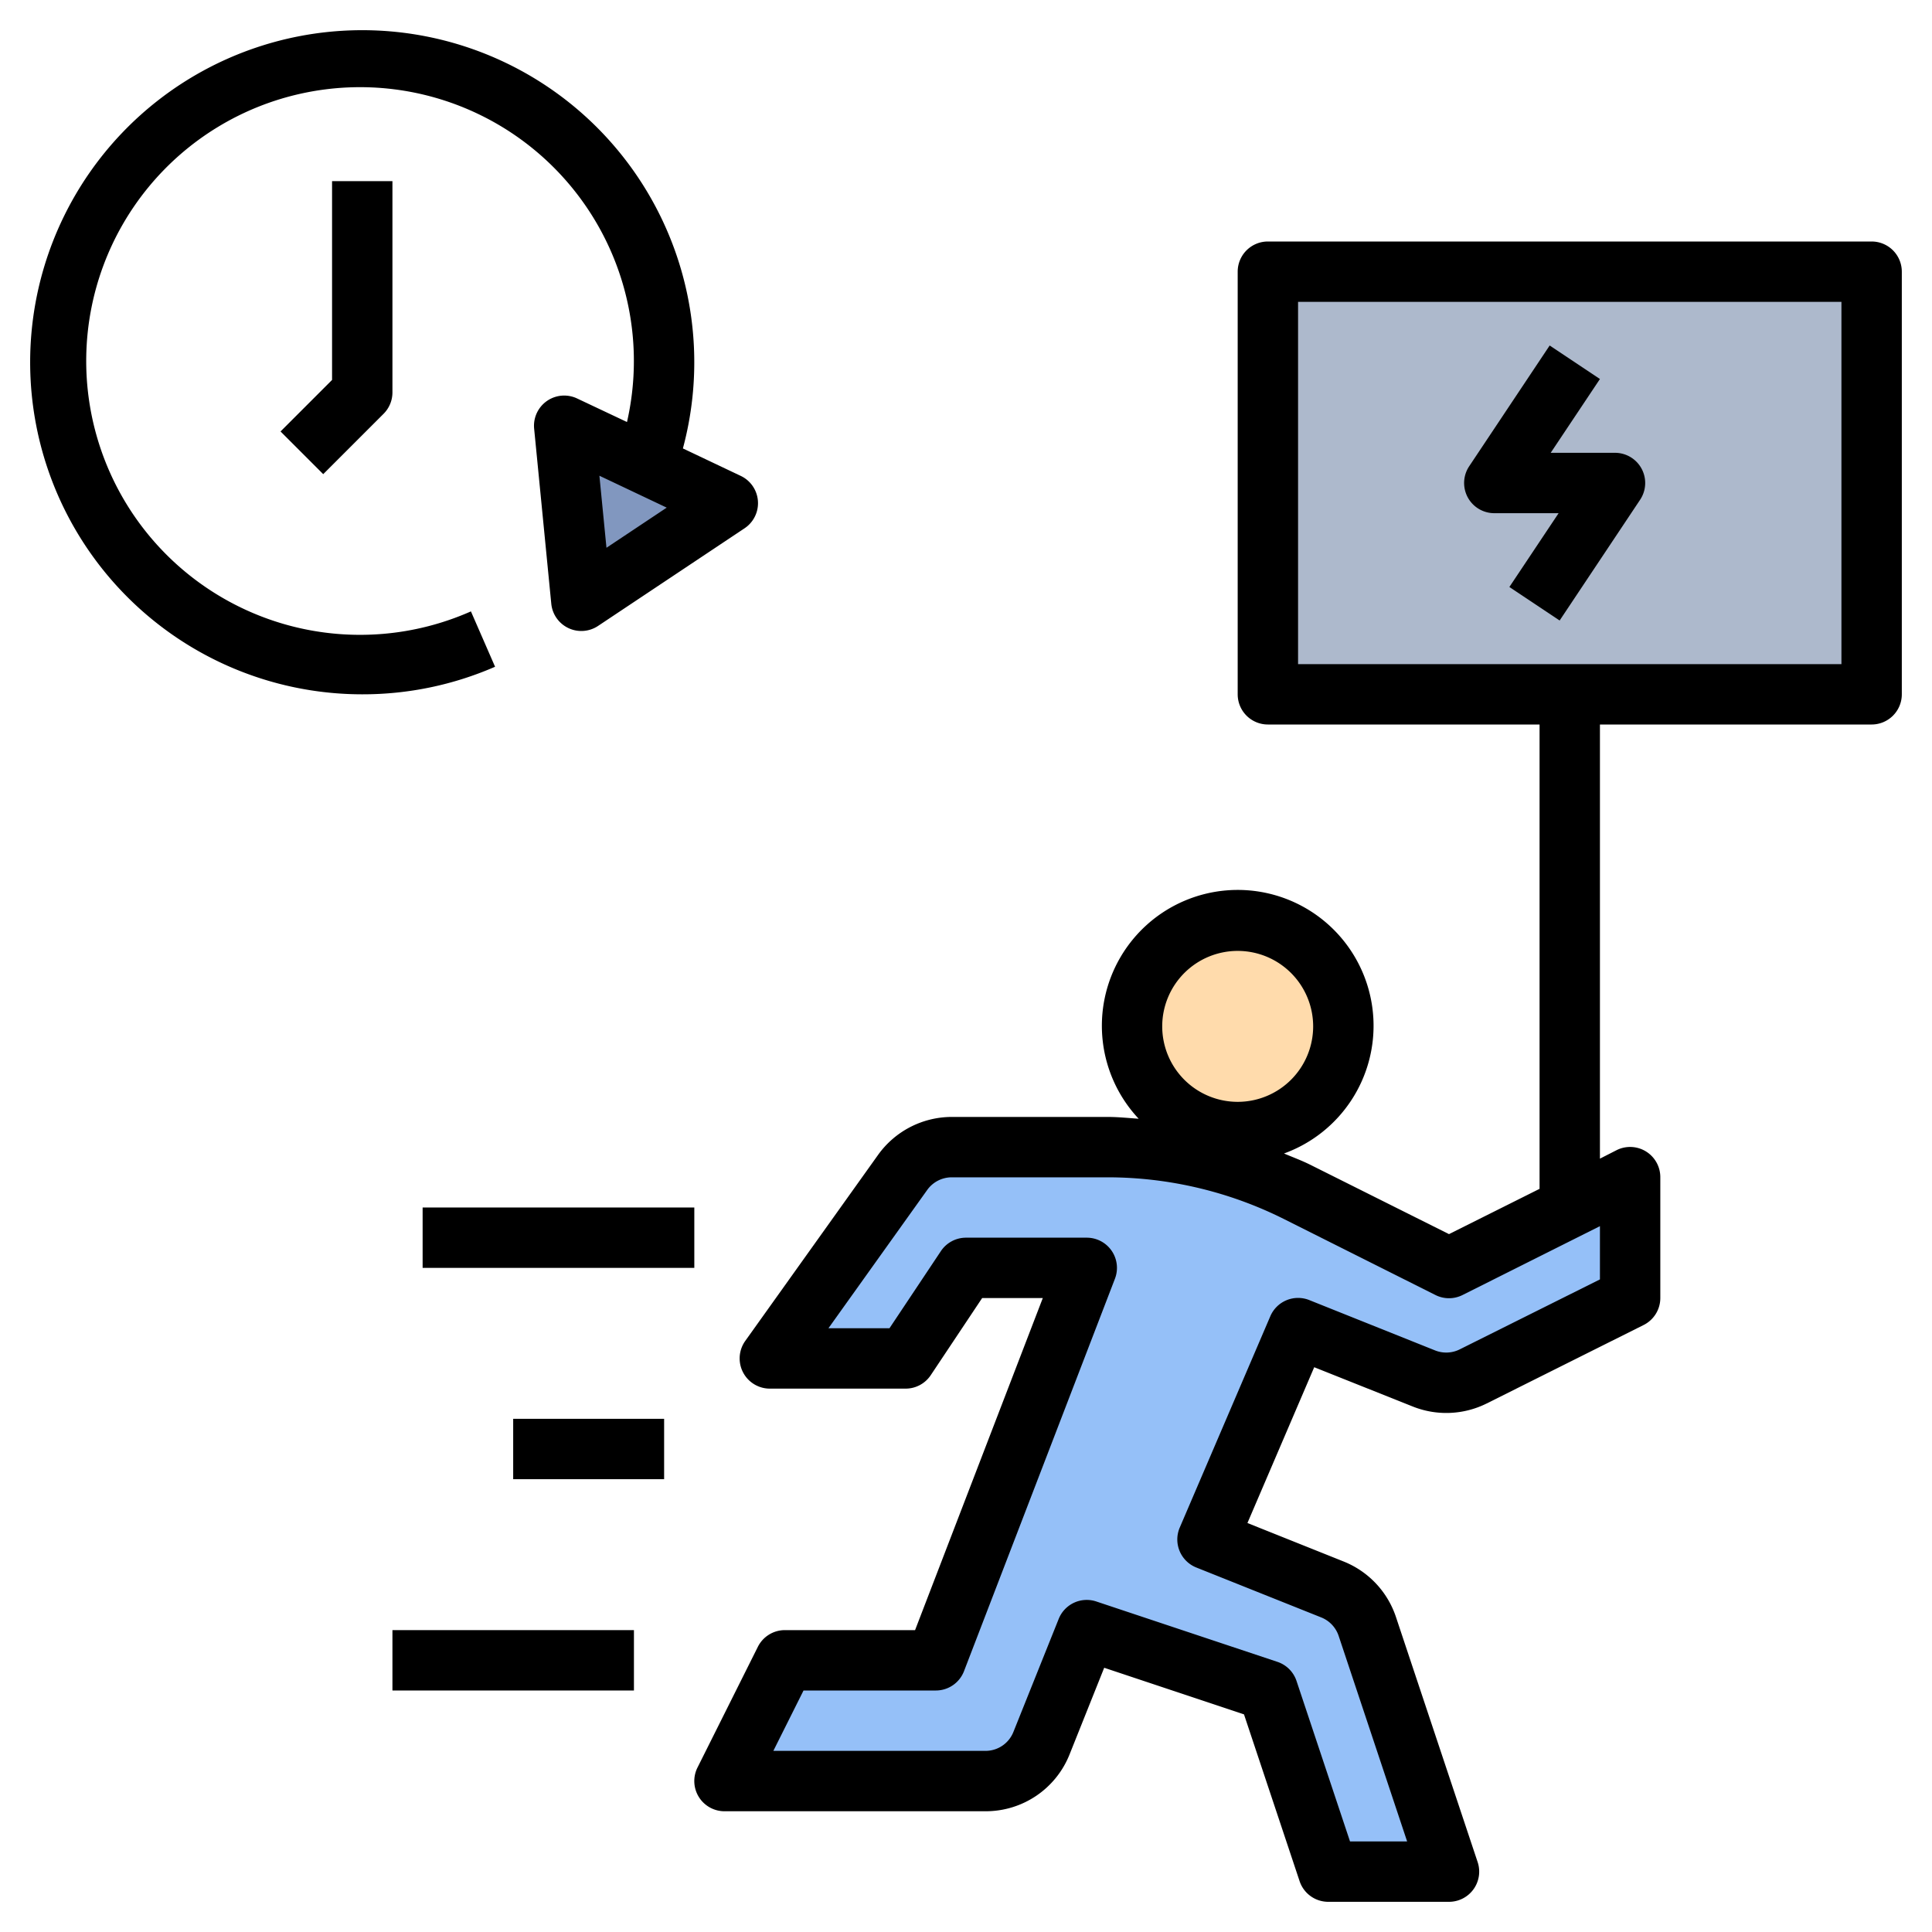 <?xml version="1.0" encoding="UTF-8" standalone="no"?> <svg id="Layer_1" data-name="Layer 1" xmlns="http://www.w3.org/2000/svg" viewBox="0 0 64 64"><circle cx="41" cy="34" r="3.5" style="fill:#ffdbac"/><path d="M54,39l-6,3-5.044-2.522A14,14,0,0,0,36.7,38H31.529a2,2,0,0,0-1.627.838L25.5,45H30l2-3h4L31,55H26l-2,4h8.646A2,2,0,0,0,34.5,57.743L36,54l6,2,2,6h4l-2.707-8.12a2,2,0,0,0-1.154-1.225L40,51l3-7,4.166,1.666A1.994,1.994,0,0,0,48.8,45.6L54,43Z" style="fill:#95c0f8"/><rect x="42" y="9" width="20" height="14" style="fill:#adb9cc"/><polygon points="18.69 14.098 24.11 16.67 19.257 19.902 18.69 14.098" style="fill:#8197bf"/><rect x="14" y="40" width="9" height="2"/><rect x="17" y="47" width="5" height="2"/><rect x="13" y="54" width="8" height="2"/><path d="M62,8H42a1,1,0,0,0-1,1V23a1,1,0,0,0,1,1h9V39.382l-3,1.5-4.6-2.3c-.281-.14-.576-.248-.866-.371A4.5,4.5,0,1,0,37.72,37.06c-.342-.024-.683-.06-1.025-.06H31.529a3.008,3.008,0,0,0-2.441,1.256l-4.4,6.163A1,1,0,0,0,25.5,46H30a1,1,0,0,0,.832-.445L32.535,43h2.009L30.313,54H26a1,1,0,0,0-.895.553l-2,4A1,1,0,0,0,24,60h8.646a2.987,2.987,0,0,0,2.786-1.886l1.146-2.867,4.631,1.544,1.842,5.525A1,1,0,0,0,44,63h4a1,1,0,0,0,.949-1.316l-2.707-8.121a3,3,0,0,0-1.732-1.836l-3.187-1.275,2.212-5.161,3.26,1.3a3,3,0,0,0,2.455-.1l5.2-2.6A1,1,0,0,0,55,43V39a1,1,0,0,0-1.447-.9L53,38.382V24h9a1,1,0,0,0,1-1V9A1,1,0,0,0,62,8ZM41,31.5A2.5,2.5,0,1,1,38.5,34,2.5,2.5,0,0,1,41,31.5ZM53,42.382,48.355,44.7a1,1,0,0,1-.817.034l-4.166-1.667a1,1,0,0,0-1.291.535l-3,7a1,1,0,0,0,.547,1.323l4.139,1.654a1,1,0,0,1,.578.613L46.613,61H44.721l-1.772-5.316a1,1,0,0,0-.633-.633l-6-2a1,1,0,0,0-1.245.577l-1.5,3.743a.994.994,0,0,1-.928.629H25.618l1-2H31a1,1,0,0,0,.934-.641l5-13A1,1,0,0,0,36,41H32a1,1,0,0,0-.832.445L29.465,44H27.443l3.272-4.581A1,1,0,0,1,31.529,39H36.7a13.066,13.066,0,0,1,5.814,1.373L47.553,42.9a1,1,0,0,0,.894,0L53,40.618ZM61,22H43V10H61Z"/><path d="M11,12.586,9.293,14.293l1.414,1.414,2-2A1,1,0,0,0,13,13V6H11Z"/><path d="M12,23a10.964,10.964,0,0,0,4.4-.913l-.8-1.834a9.071,9.071,0,1,1,5.17-6.273L19.118,13.2a1,1,0,0,0-1.424,1l.568,5.8a1,1,0,0,0,1.549.735L24.665,17.5a1,1,0,0,0-.126-1.735l-1.917-.91A11,11,0,1,0,12,23Zm8.09-4.854-.234-2.387,2.23,1.057Z"/><path d="M49.5,17h2.131L50,19.445l1.665,1.11,2.666-4A1,1,0,0,0,53.5,15H51.369L53,12.555l-1.665-1.11-2.666,4A1,1,0,0,0,49.5,17Z"/></svg>
